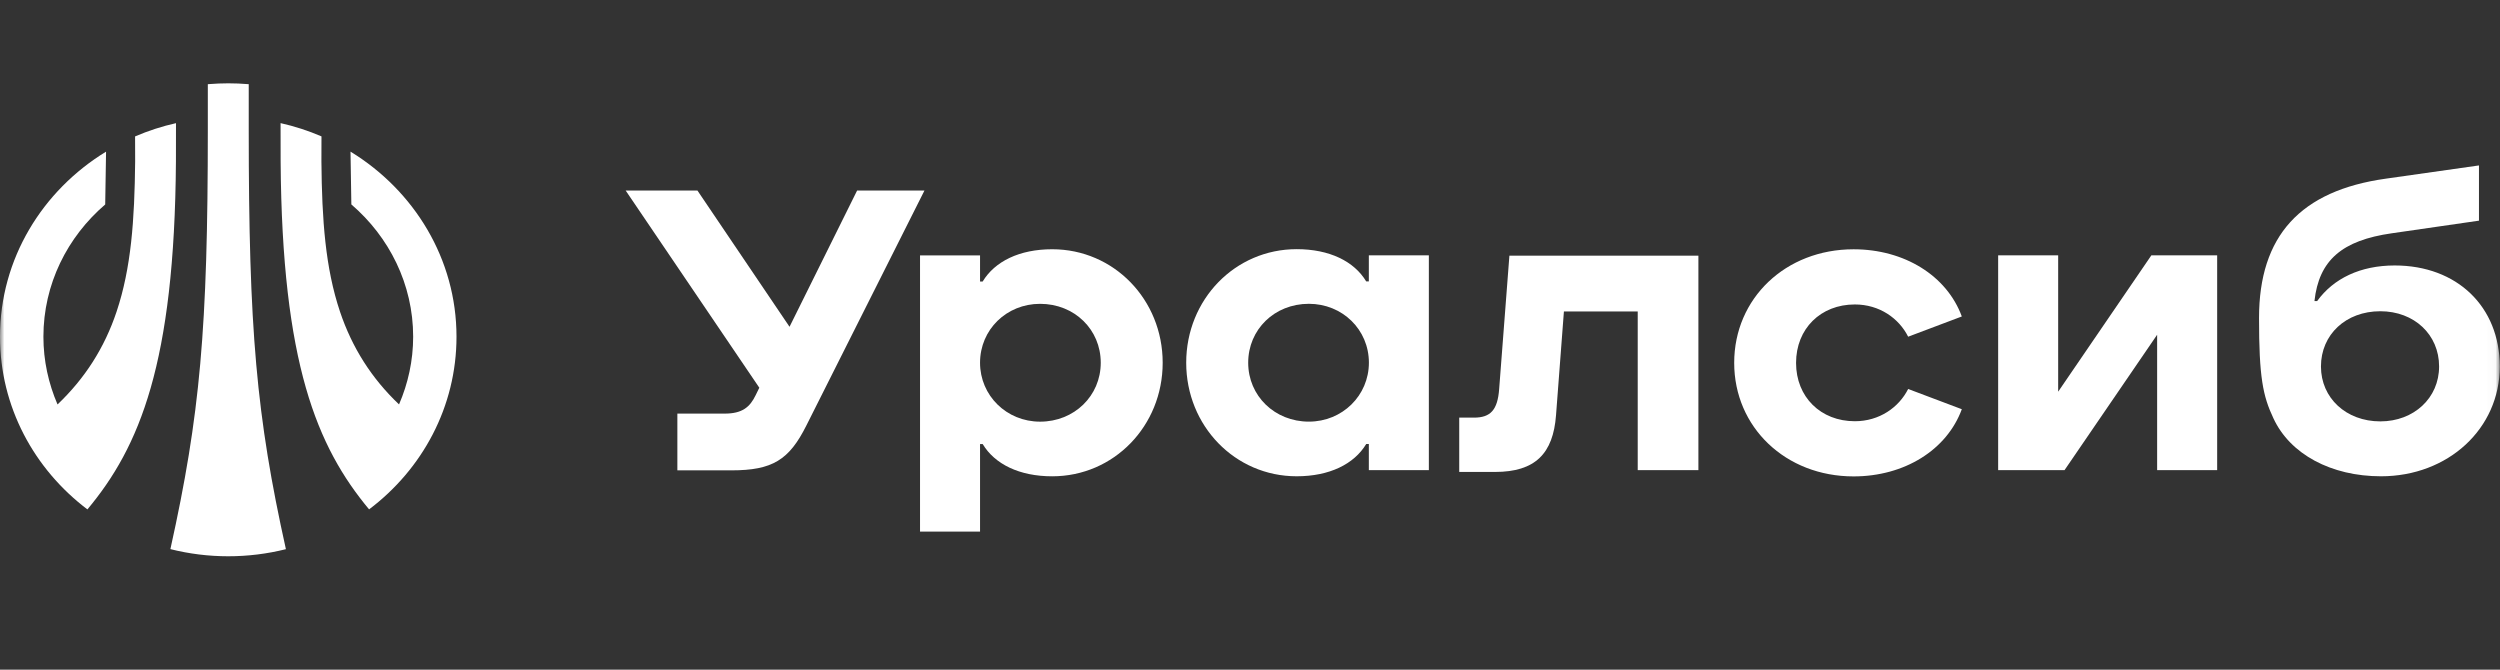 <?xml version="1.0" encoding="UTF-8"?> <svg xmlns="http://www.w3.org/2000/svg" width="280" height="75" viewBox="0 0 280 75" fill="none"><rect x="0" y="0" width="280" height="75" fill="#333333" stroke="none"/> <g clip-path="url(#clip0_849_481)"> <mask id="mask0_849_481" style="mask-type:luminance" maskUnits="userSpaceOnUse" x="0" y="0" width="280" height="75"> <path d="M279.976 0H0V74.66H279.976V0Z" fill="white"></path> </mask> <g mask="url(#mask0_849_481)"> <path d="M117.849 27.916C114.171 27.916 111.42 29.277 110.06 31.528H109.765V28.608H103.043V59.54H109.765V49.734H110.06C111.413 51.985 114.171 53.346 117.849 53.346C124.748 53.346 130.22 47.711 130.22 40.627C130.22 33.551 124.748 27.916 117.849 27.916ZM116.488 47.226C112.737 47.226 109.765 44.305 109.765 40.627C109.765 36.913 112.737 34.029 116.488 34.029C120.349 34.029 123.284 36.913 123.284 40.627C123.284 44.342 120.313 47.226 116.488 47.226Z" fill="white"></path> <path d="M268.207 29.732C264.36 29.732 261.353 31.188 259.521 33.718H259.219C259.719 29.143 262.309 26.922 267.884 26.127L277.644 24.715V18.528L267.236 20.007C257.623 21.346 253.012 26.436 253.012 35.609C253.012 42.244 253.438 44.341 254.623 46.849C256.483 50.873 261.095 53.344 266.67 53.344C274.18 53.344 279.975 48.019 279.975 41.045C279.968 34.336 275.18 29.732 268.207 29.732ZM266.596 47.195C262.772 47.195 259.947 44.583 259.947 41.045C259.947 37.47 262.735 34.859 266.596 34.859C270.384 34.859 273.179 37.47 273.179 41.045C273.179 44.583 270.347 47.195 266.596 47.195Z" fill="white"></path> <path d="M95.995 21.343L88.427 36.6L78.115 21.343H70.076L85.044 43.426L84.632 44.265C83.985 45.603 83.131 46.324 81.16 46.324H75.865V52.68H81.91C86.522 52.68 88.383 51.511 90.31 47.663L103.542 21.336H95.995V21.343Z" fill="white"></path> <path d="M169.053 28.635L167.905 43.582C167.729 45.921 166.942 46.775 165.081 46.775H163.434V52.858H167.442C171.951 52.858 173.952 50.798 174.275 46.503L175.158 34.887H183.425V52.652H190.221V28.635H169.053Z" fill="white"></path> <path d="M207.742 34.099C210.492 34.099 212.677 35.644 213.714 37.711L219.723 35.445C218.046 30.877 213.287 27.92 207.602 27.92C199.982 27.92 194.23 33.415 194.23 40.639C194.23 47.855 199.989 53.357 207.602 53.357C213.287 53.357 218.046 50.4 219.723 45.832L213.714 43.566C212.677 45.626 210.492 47.178 207.742 47.178C203.917 47.178 201.159 44.464 201.159 40.646C201.159 36.813 203.917 34.099 207.742 34.099Z" fill="white"></path> <path d="M240.952 28.599L230.515 43.87V28.599H223.793V52.653H231.229L241.599 37.492V52.653H248.322V28.599H240.952Z" fill="white"></path> <path d="M153.31 31.518H153.015C151.662 29.267 148.904 27.906 145.226 27.906C138.327 27.906 132.855 33.541 132.855 40.625C132.855 47.701 138.327 53.343 145.226 53.343C148.904 53.343 151.655 51.983 153.015 49.731H153.31V52.652H160.032V28.598H153.31V31.518ZM146.594 47.223C142.77 47.223 139.798 44.34 139.798 40.625C139.798 36.91 142.733 34.026 146.594 34.026C150.345 34.026 153.317 36.91 153.317 40.625C153.31 44.303 150.345 47.223 146.594 47.223Z" fill="white"></path> <path d="M51.128 37.711C51.128 29.001 46.384 21.344 39.257 16.982L39.352 22.896C43.589 26.537 46.274 31.833 46.274 37.711C46.274 40.396 45.7 42.956 44.692 45.295C41.625 42.382 39.441 38.954 38.08 34.908C36.44 30.009 36.057 24.646 35.999 18.092L36.006 15.275C34.535 14.642 32.998 14.142 31.424 13.789L31.431 18.085C31.586 40.712 35.506 50.04 41.338 57.05C47.303 52.548 51.128 45.56 51.128 37.711C51.128 37.718 51.128 37.718 51.128 37.711Z" fill="white"></path> <path d="M19.704 18.089L19.711 13.793C18.137 14.146 16.6 14.646 15.129 15.279L15.137 18.096C15.07 24.643 14.695 30.013 13.055 34.912C11.702 38.958 9.51 42.379 6.443 45.299C5.435 42.96 4.862 40.4 4.862 37.715C4.862 31.83 7.539 26.541 11.783 22.9L11.878 16.985C4.744 21.34 0 28.998 0 37.707V37.715C0 45.564 3.832 52.552 9.79 57.054C15.637 50.051 19.55 40.716 19.704 18.089Z" fill="white"></path> <path d="M27.858 9.428C27.027 9.361 26.277 9.332 25.571 9.332C24.865 9.332 24.115 9.361 23.276 9.428V14.511C23.276 36.785 22.416 46.465 19.084 61.501C23.306 62.568 27.792 62.568 32.021 61.508C28.712 46.583 27.858 36.903 27.858 14.511V9.428Z" fill="white"></path> </g> </g> <defs> <clipPath id="clip0_849_481"> <rect width="280" height="74.66" fill="white"></rect> </clipPath> </defs> </svg> 